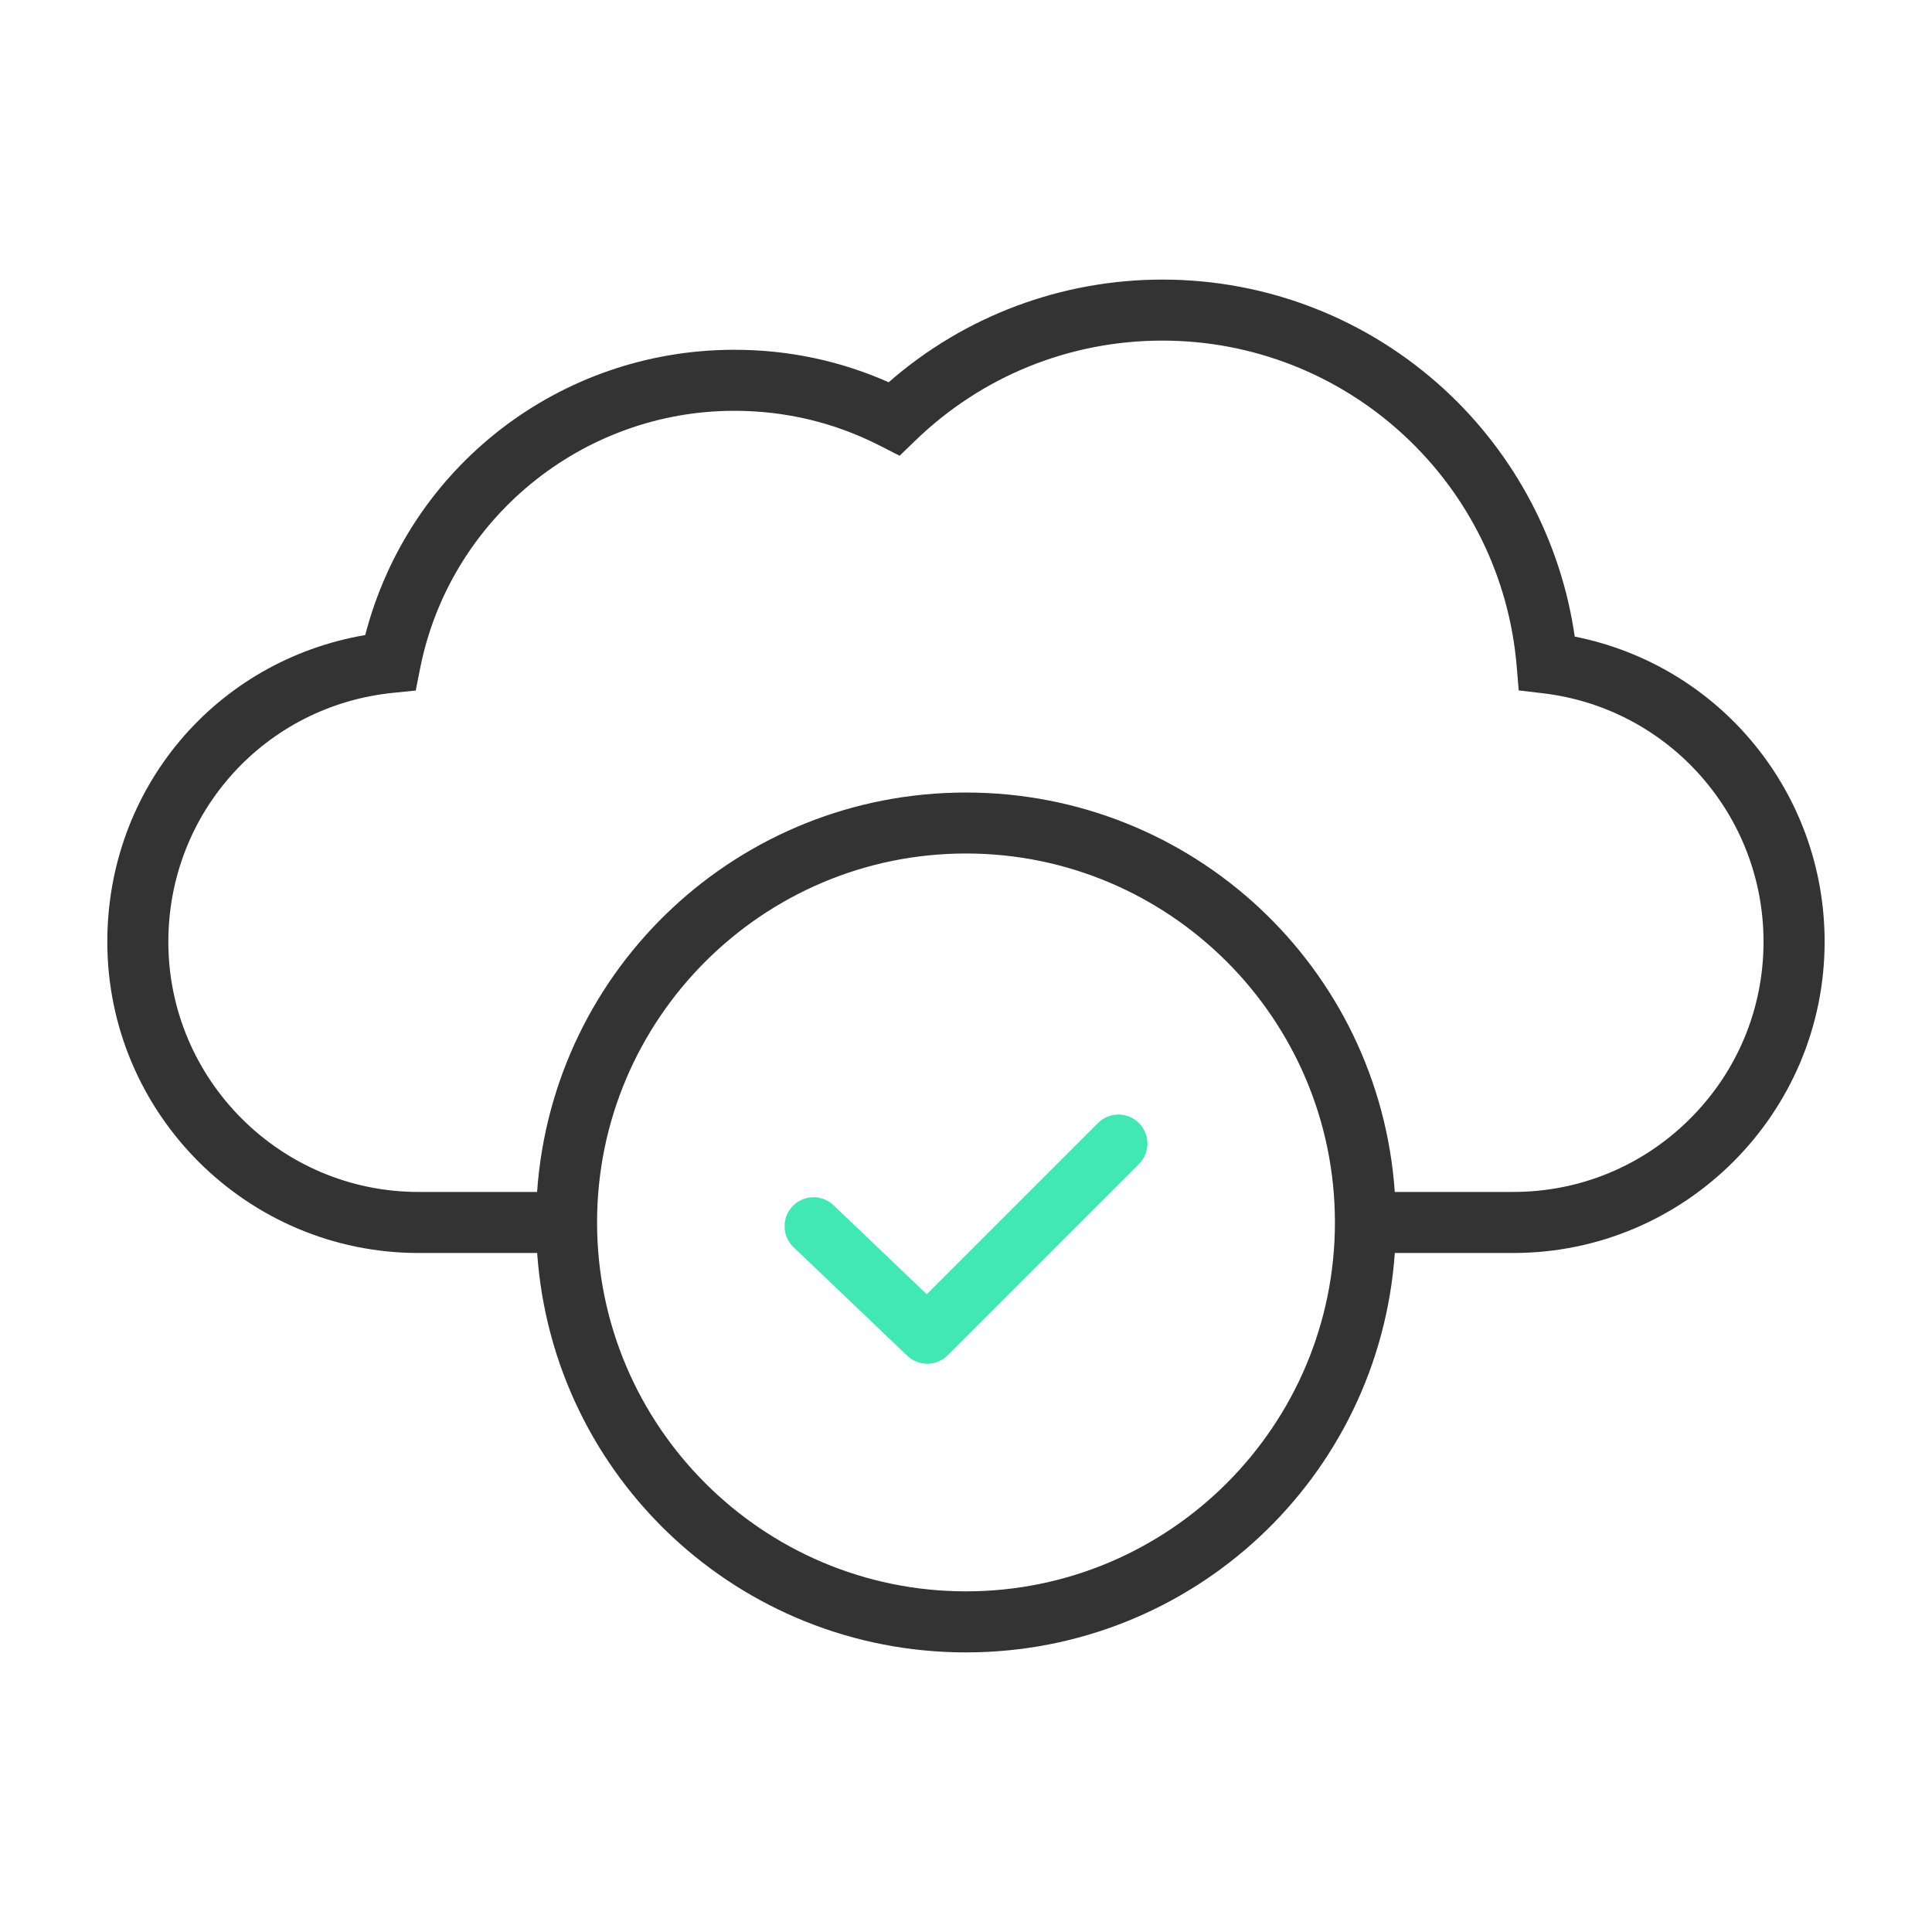 <?xml version="1.0" encoding="UTF-8"?>
<svg id="Layer_1" xmlns="http://www.w3.org/2000/svg" version="1.1" viewBox="0 0 90 90">
  <!-- Generator: Adobe Illustrator 29.5.0, SVG Export Plug-In . SVG Version: 2.1.0 Build 137)  -->
  <defs>
    <style>
      .st0 {
        fill: #333;
      }

      .st1 {
        fill: none;
        stroke: #42e8b4;
        stroke-linecap: round;
        stroke-linejoin: round;
        stroke-width: 2.7px;
      }
    </style>
  </defs>
  <path class="st0" d="M45,76.975c-10.555,0-19.243-8.137-19.977-18.606h-5.525c-7.994,0-14.499-6.505-14.499-14.499,0-7.134,5.034-13.093,12.015-14.287,2.034-7.841,9.06-13.289,17.197-13.289,2.507,0,4.923.509,7.187,1.513,3.529-3.087,8.047-4.783,12.755-4.783,4.888,0,9.562,1.826,13.16,5.143,3.276,3.027,5.414,7.096,6.044,11.488,6.766,1.348,11.641,7.271,11.641,14.215,0,7.994-6.505,14.499-14.499,14.499h-5.523c-.735,10.47-9.424,18.606-19.978,18.606ZM45,39.759c-9.477,0-17.186,7.71-17.186,17.186s7.709,17.186,17.186,17.186,17.186-7.709,17.186-17.186-7.709-17.186-17.186-17.186ZM70.498,55.525c3.109,0,6.035-1.214,8.238-3.417,2.204-2.204,3.417-5.131,3.416-8.24,0-5.897-4.409-10.871-10.256-11.57l-1.148-.136-.097-1.154c-.352-4.119-2.223-7.938-5.27-10.752-3.067-2.83-7.055-4.389-11.23-4.389-4.321,0-8.41,1.654-11.512,4.658l-.731.706-.905-.462c-2.116-1.083-4.402-1.632-6.796-1.632-7.1,0-13.256,5.046-14.636,11.998l-.204,1.033-1.046.106c-5.974.599-10.479,5.584-10.479,11.598,0,6.426,5.229,11.654,11.657,11.654h5.521c.735-10.47,9.424-18.607,19.978-18.607s19.243,8.137,19.977,18.607h5.523Z"/>
  <polyline class="st1" points="37.898 57.122 43.194 62.178 52.102 53.27"/>
</svg>